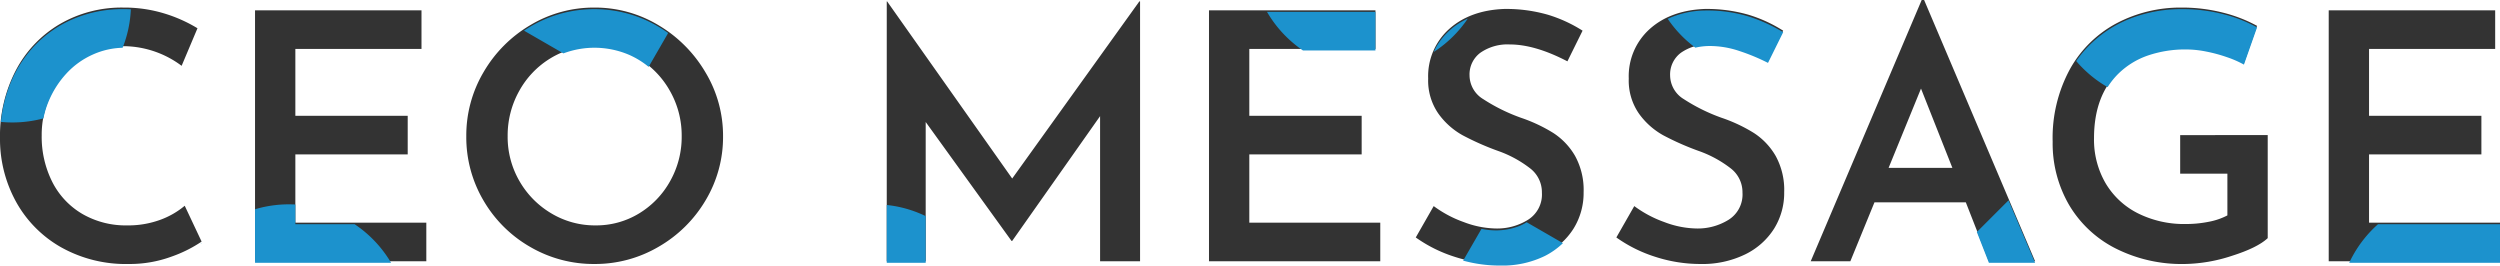 <svg xmlns="http://www.w3.org/2000/svg" width="580.32" height="61.642" viewBox="0 0 580.32 61.642">
  <g id="Group_14537" data-name="Group 14537" transform="translate(-392.6 -7535)">
    <g id="h2" transform="translate(392.6 7535)">
      <path id="Path_67160" data-name="Path 67160" d="M-243.6-4.56a30.552,30.552,0,0,1-7.08,3.52A28.149,28.149,0,0,1-260.56.64a30.688,30.688,0,0,1-15.8-3.96,27.3,27.3,0,0,1-10.4-10.64,30.179,30.179,0,0,1-3.64-14.68,32.844,32.844,0,0,1,3.64-15.6A26.881,26.881,0,0,1-276.6-55a28.458,28.458,0,0,1,14.84-3.88,31.692,31.692,0,0,1,9.48,1.36,33.634,33.634,0,0,1,7.72,3.44l-3.68,8.72a22.727,22.727,0,0,0-13.2-4.56A17.784,17.784,0,0,0-271-47.16a20.224,20.224,0,0,0-7.08,7.52,21.165,21.165,0,0,0-2.64,10.44,23.246,23.246,0,0,0,2.44,10.76A18.02,18.02,0,0,0-271.32-11a20.08,20.08,0,0,0,10.44,2.68,21.555,21.555,0,0,0,7.64-1.28,18.82,18.82,0,0,0,5.72-3.28Zm51.04-53.68v8.96h-29.28v15.52h26.08v8.96h-26.08V-8.96h30.4V0H-231.2V-58.24Zm10.4,29.2a28.885,28.885,0,0,1,4-14.84A30.388,30.388,0,0,1-167.32-54.8a28.6,28.6,0,0,1,14.92-4.08,28.453,28.453,0,0,1,14.84,4.08,30.934,30.934,0,0,1,10.92,10.96,28.519,28.519,0,0,1,4.08,14.8,28.6,28.6,0,0,1-4.04,14.88,30.074,30.074,0,0,1-10.92,10.8,29.1,29.1,0,0,1-14.88,4,29.257,29.257,0,0,1-14.92-3.96,29.544,29.544,0,0,1-10.84-10.76A28.967,28.967,0,0,1-182.16-29.04Zm9.6,0a20.458,20.458,0,0,0,2.72,10.4,20.628,20.628,0,0,0,7.4,7.52,19.651,19.651,0,0,0,10.28,2.8,19.094,19.094,0,0,0,10.08-2.76,20.216,20.216,0,0,0,7.24-7.52,20.916,20.916,0,0,0,2.68-10.44,20.894,20.894,0,0,0-2.72-10.48,20.546,20.546,0,0,0-7.36-7.6,19.3,19.3,0,0,0-10.16-2.8,19.236,19.236,0,0,0-10.2,2.8,20.338,20.338,0,0,0-7.28,7.6A21.138,21.138,0,0,0-172.56-29.04Zm146.8-31.28V0h-9.28V-33.68L-55.44-4.72h-.16l-19.92-27.6V0h-9.04V-60.32h.08L-55.44-19.2l29.52-41.12Zm54.64,2.08v8.96H-.4v15.52H25.68v8.96H-.4V-8.96H30V0H-9.76V-58.24ZM73.44-46.4q-7.52-3.92-13.36-3.92a11.025,11.025,0,0,0-6.84,1.92,6.273,6.273,0,0,0-2.52,5.28,6.5,6.5,0,0,0,3.16,5.48,41.822,41.822,0,0,0,8.84,4.36,36.111,36.111,0,0,1,7.4,3.48,15.691,15.691,0,0,1,5.08,5.32,16.36,16.36,0,0,1,2,8.48,15.676,15.676,0,0,1-2.32,8.4,16.409,16.409,0,0,1-6.72,6A22.655,22.655,0,0,1,57.76.64,33.9,33.9,0,0,1,47.36-1a32.393,32.393,0,0,1-9.12-4.52L42.4-12.8a26.783,26.783,0,0,0,7,3.72A21.865,21.865,0,0,0,56.88-7.6a13.539,13.539,0,0,0,7.44-2.04,6.926,6.926,0,0,0,3.2-6.28,7,7,0,0,0-2.68-5.6,26.486,26.486,0,0,0-7.48-4.08,62.785,62.785,0,0,1-8.24-3.64,17.164,17.164,0,0,1-5.64-5.04,13.429,13.429,0,0,1-2.36-8.12,14.711,14.711,0,0,1,4.84-11.48q4.84-4.36,12.76-4.68a35.015,35.015,0,0,1,10.12,1.32,32.535,32.535,0,0,1,8.12,3.72Zm46.56,0q-7.52-3.92-13.36-3.92A11.025,11.025,0,0,0,99.8-48.4a6.273,6.273,0,0,0-2.52,5.28,6.5,6.5,0,0,0,3.16,5.48,41.822,41.822,0,0,0,8.84,4.36,36.11,36.11,0,0,1,7.4,3.48,15.691,15.691,0,0,1,5.08,5.32,16.36,16.36,0,0,1,2,8.48,15.676,15.676,0,0,1-2.32,8.4,16.409,16.409,0,0,1-6.72,6A22.655,22.655,0,0,1,104.32.64,33.9,33.9,0,0,1,93.92-1,32.393,32.393,0,0,1,84.8-5.52l4.16-7.28a26.783,26.783,0,0,0,7,3.72,21.865,21.865,0,0,0,7.48,1.48,13.539,13.539,0,0,0,7.44-2.04,6.926,6.926,0,0,0,3.2-6.28,7,7,0,0,0-2.68-5.6,26.486,26.486,0,0,0-7.48-4.08,62.785,62.785,0,0,1-8.24-3.64,17.164,17.164,0,0,1-5.64-5.04,13.429,13.429,0,0,1-2.36-8.12,14.711,14.711,0,0,1,4.84-11.48q4.84-4.36,12.76-4.68a35.015,35.015,0,0,1,10.12,1.32,32.535,32.535,0,0,1,8.12,3.72Zm45.92,32.72h-21.2L139.12,0h-9.2l25.76-60.64h.56L182,0H171.28Zm-3.12-8-7.28-18.4L148-21.68ZM236-5.36q-2.4,2.24-8.36,4.12A36.561,36.561,0,0,1,216.72.64a34.073,34.073,0,0,1-16.16-3.68,26.371,26.371,0,0,1-10.72-10.12,28.416,28.416,0,0,1-3.76-14.6,33.371,33.371,0,0,1,4.04-16.88A26.762,26.762,0,0,1,201-55.28a31.709,31.709,0,0,1,15-3.6,38.327,38.327,0,0,1,9.56,1.16,33.234,33.234,0,0,1,7.96,3.08L230.48-46a24.7,24.7,0,0,0-6.36-2.48,27.754,27.754,0,0,0-6.92-1.04q-10,0-15.76,5.52t-5.76,15.44a20.08,20.08,0,0,0,2.68,10.44,18.169,18.169,0,0,0,7.52,7,23.957,23.957,0,0,0,11.08,2.48,26.874,26.874,0,0,0,5.36-.52,15.45,15.45,0,0,0,4.32-1.48v-9.68H215.68v-8.96H236Zm52.8-52.88v8.96H259.52v15.52H285.6v8.96H259.52V-8.96h30.4V0H250.16V-58.24Z" transform="translate(290.4 60.64)" fill="#333"/>
    </g>
    <path id="Intersection_6" data-name="Intersection 6" d="M3935.248,8419.265q-.689-.158-1.364-.34l4.254-7.368a17.513,17.513,0,0,0,3.39.35,14.981,14.981,0,0,0,4.92-.842,9.973,9.973,0,0,0,2.184-1.053l8.413,4.857a17.37,17.37,0,0,1-4.158,2.956,22.506,22.506,0,0,1-10.479,2.241A31.807,31.807,0,0,1,3935.248,8419.265Zm204.319.162a27.6,27.6,0,0,1,6.688-8.962h28.314v8.962Zm-83.638,0-2.8-7.146,7.361-7.361,6.162,14.508Zm-255.84,0v-13.42a27.324,27.324,0,0,1,9.04,2.585v10.835Zm-146.64,0V8407a27.507,27.507,0,0,1,7.864-1.142q.752,0,1.494.04v4.571h13.755a27.649,27.649,0,0,1,8.469,8.962Zm-12.432-4.627.031.066c-.074.051-.152.1-.233.156Zm-46.562-28.077a32.364,32.364,0,0,1,1.874-8.1,28.036,28.036,0,0,1,5.921-9.562,26.974,26.974,0,0,1,9.118-6.278,29.185,29.185,0,0,1,11.521-2.24q.881,0,1.733.037a27.373,27.373,0,0,1-1.91,8.931,17.948,17.948,0,0,0-6.864,1.552,18.642,18.642,0,0,0-6.159,4.4,21.916,21.916,0,0,0-4.2,6.6,19.928,19.928,0,0,0-1.156,3.84,27.538,27.538,0,0,1-7.185.948Q3595.785,8386.854,3594.455,8386.723Zm481.74-14.127a26.33,26.33,0,0,1,3.495-4.09,27.659,27.659,0,0,1,9.559-5.96,32.564,32.564,0,0,1,11.4-2,38.034,38.034,0,0,1,9.8,1.2,31.905,31.905,0,0,1,7.72,3.04l-3.041,8.638a23.514,23.514,0,0,0-3.92-1.72,35.021,35.021,0,0,0-4.879-1.32,23.928,23.928,0,0,0-4.48-.479,26.907,26.907,0,0,0-9,1.4,18.324,18.324,0,0,0-6.759,4.12,17.343,17.343,0,0,0-2.608,3.228A27.645,27.645,0,0,1,4076.195,8372.6Zm-336.026-1.49a20.469,20.469,0,0,0-15.142-.286l-9.146-5.281a30.483,30.483,0,0,1,4.81-2.633,29.3,29.3,0,0,1,23.04,0,30.663,30.663,0,0,1,5.614,3.186l-4.532,7.851A19.416,19.416,0,0,0,3740.168,8371.105Zm257.841-.84a21.471,21.471,0,0,0-6.72-1.16,14.8,14.8,0,0,0-3.5.383,27.644,27.644,0,0,1-6.414-6.687,21.182,21.182,0,0,1,8.552-1.936,32.916,32.916,0,0,1,10.52,1.48,37.584,37.584,0,0,1,7.722,3.559l-3.521,7.12A46.212,46.212,0,0,0,3998.009,8370.266Zm-70-1.561a15.979,15.979,0,0,1,6.2-5.6q.376-.2.764-.378a27.646,27.646,0,0,1-7.923,7.771A13.567,13.567,0,0,1,3928.009,8368.705Zm-31.3,1.439a27.643,27.643,0,0,1-8.355-8.959h25.17v8.959Z" transform="translate(-3201.648 -823.425)" fill="#1c92cd"/>
  </g>
</svg>
